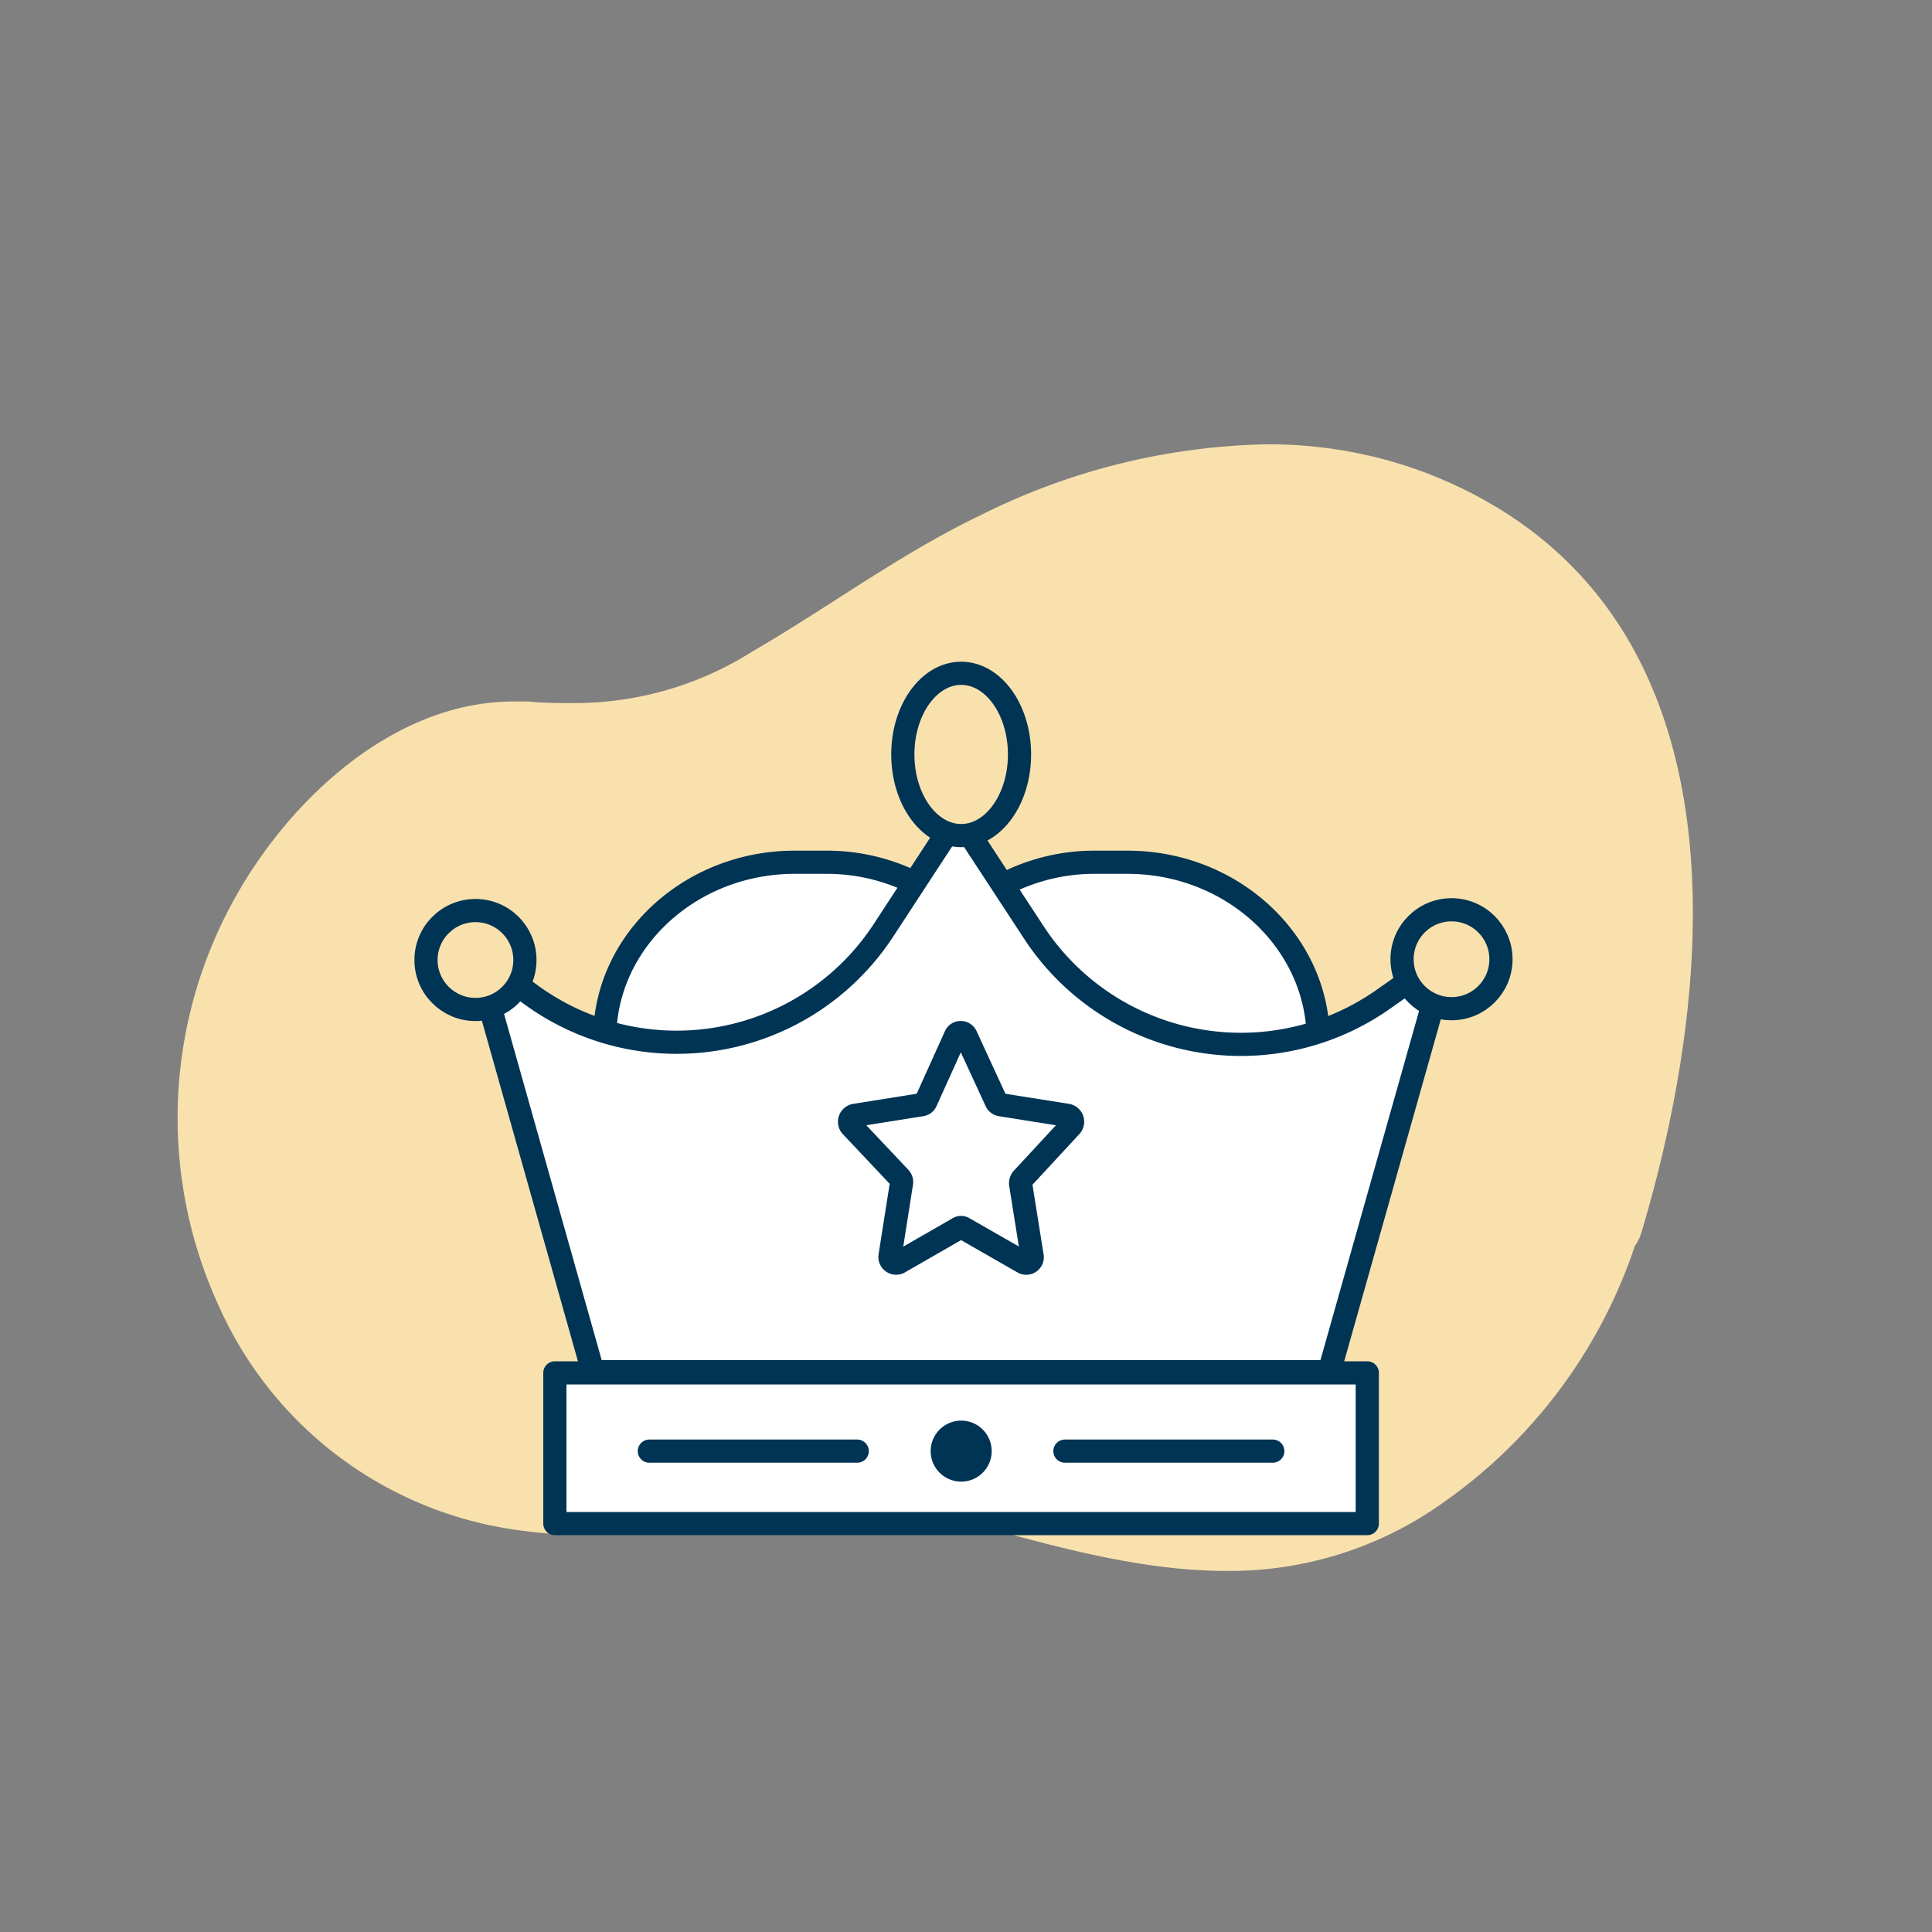 <svg xmlns="http://www.w3.org/2000/svg" viewBox="0 0 100 100"><rect x="0" y="0" width="100" height="100" fill="#808080" stroke="none"/><defs><style>.cls-3{fill:#f9e1ae}.cls-2{fill:#fff}.cls-2,.cls-3{stroke:#003454;stroke-linecap:round;stroke-linejoin:round;stroke-width:1.2px}</style></defs><g id="圖層_1" data-name="圖層 1"><path d="M73.9 24.51A23 23 0 0065.42 23a34.51 34.51 0 00-14.67 3.67c-4.17 2-7.84 4.75-11.82 7.06a17.21 17.21 0 01-9.39 2.66c-.69 0-1.4 0-2.16-.08h-.8c-6.45 0-12.07 5.51-14.82 10.92a23.3 23.3 0 00-.43 20.38 19.87 19.87 0 0015.56 11.6 25.39 25.39 0 003.57.24 59.4 59.4 0 007.2-.58 59.23 59.23 0 017.18-.58 23.38 23.38 0 016.28.8c4.32 1.2 8.37 2.22 12.34 2.22a19 19 0 0011.26-3.55 26.46 26.46 0 009.9-13.27 2.25 2.25 0 00.35-.73C89.16 49.7 90.25 30.9 73.9 24.51z" fill="#f9e1ae"/><path class="cls-2" d="M58.36 44.63h-1.63a10.14 10.14 0 00-7 2.72 10.18 10.18 0 00-7-2.72h-1.6c-5.41 0-9.83 4.1-9.83 9.11v3c0 5 4.42 9.1 9.83 9.1h1.64a10.22 10.22 0 007-2.71 10.18 10.18 0 007 2.71h1.63c5.41 0 9.83-4.09 9.83-9.1v-3c-.04-5.01-4.46-9.11-9.87-9.11z"/><path class="cls-2" d="M55.18 71H30.69L24.6 49.41l2.94 2.12a12.79 12.79 0 0018.19-3.38l3.85-5.89 3.93 6a12.81 12.81 0 0018.08 3.47l3.31-2.33L68.8 71H54.21"/><ellipse class="cls-3" cx="49.75" cy="39.05" rx="3.02" ry="4.2"/><circle class="cls-3" cx="24.61" cy="49.69" r="2.56"/><circle class="cls-3" cx="75.13" cy="49.65" r="2.56"/><path class="cls-2" d="M50 53.62L51.56 57a.31.31 0 00.23.18l3.46.55a.34.34 0 01.17.57l-2.5 2.7a.36.36 0 00-.09.3l.59 3.7a.31.31 0 01-.44.35l-3.09-1.77a.26.26 0 00-.29 0l-3.08 1.77a.32.32 0 01-.45-.35l.59-3.75a.33.33 0 00-.09-.3l-2.5-2.65a.34.34 0 01.17-.57l3.46-.55a.3.3 0 00.23-.18l1.54-3.41a.3.3 0 01.53.03zM67.03 71.06h3.74v7.8H28.72v-7.8h38.31"/><circle cx="49.75" cy="75.11" r=".98" fill="#003454" stroke="#003454" stroke-linecap="round" stroke-linejoin="round" stroke-width="1.2"/><path class="cls-2" d="M33.61 75.11h10.76M55.12 75.11h10.76"/></g></svg>